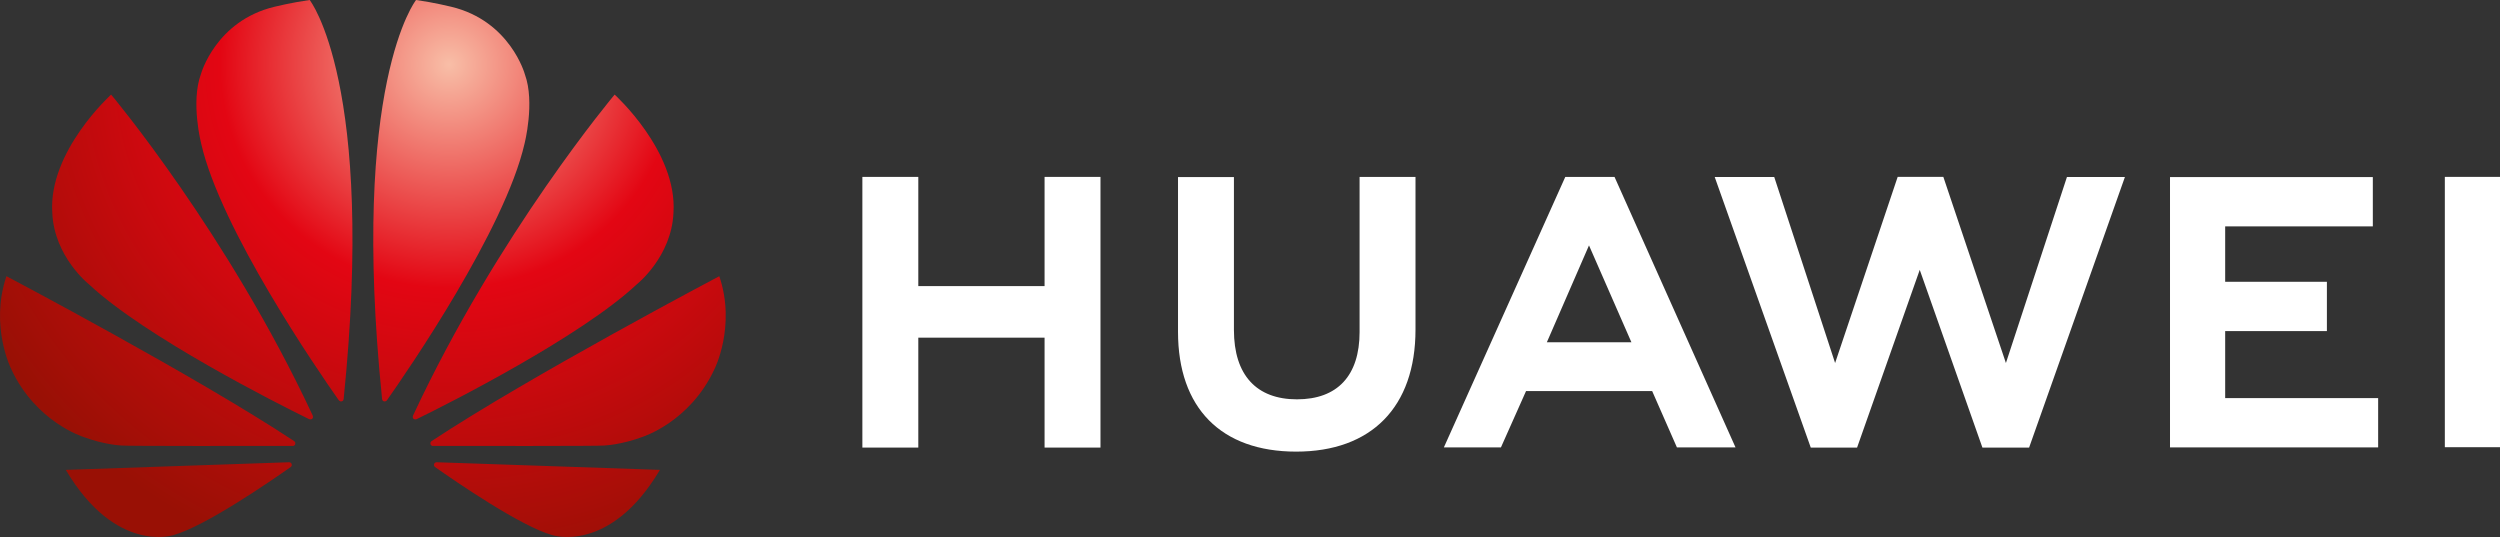<svg width="284" height="61" viewBox="0 0 284 61" fill="none" xmlns="http://www.w3.org/2000/svg">
<rect x="0" y="0" width="284" height="61" fill="#333333" stroke="none"/>
<path d="M118.663 32.501H104.319V20.096H97.966V50.845H104.319V38.358H118.663V50.845H125.015V20.096H118.663V32.501Z" fill="white"/>
<path d="M154.45 37.694C154.45 42.694 151.923 45.364 147.333 45.364C142.743 45.364 140.174 42.618 140.174 37.482V20.113H133.822V37.694C133.822 46.343 138.715 51.304 147.248 51.304C155.78 51.304 160.801 46.252 160.801 37.441V20.096H154.448V37.696L154.45 37.694Z" fill="white"/>
<path d="M227.872 41.239L220.762 20.091H215.577L208.468 41.239L201.554 20.109H194.791L205.702 50.845H210.964L218.083 30.655L225.202 50.845H230.507L241.39 20.109H234.804L227.872 41.239Z" fill="white"/>
<path d="M252.78 37.612H264.335V32.011H252.78V25.717H269.553V20.116H246.513V50.825H270.157V45.225H252.78V37.612Z" fill="white"/>
<path d="M284 20.094H277.733V50.802H284V20.094Z" fill="white"/>
<path d="M177.817 20.096L164.023 50.826H170.506L173.358 44.426H187.686L190.498 50.826H197.156L183.41 20.096H177.817ZM175.723 38.882L180.51 27.877L185.328 38.882H175.723Z" fill="white"/>
<path d="M76.507 24.161C76.964 17.194 69.823 10.746 69.823 10.746C69.823 10.746 56.581 26.497 46.93 47.186C46.88 47.294 46.861 47.476 46.976 47.572C47.054 47.637 47.197 47.679 47.346 47.608C50.964 45.846 66 38.237 72.336 32.304C72.336 32.304 76.297 29.178 76.507 24.161ZM59.625 8.441C59.625 8.441 57.969 2.37 51.252 0.766C51.252 0.766 49.318 0.285 47.262 0C47.262 0 39.754 9.493 43.403 45.313C43.422 45.501 43.525 45.568 43.613 45.59C43.749 45.626 43.881 45.578 43.97 45.451C46.377 42.036 57.356 26.053 59.585 16.334C59.585 16.334 60.793 11.629 59.625 8.441ZM49.332 52.667C49.292 52.746 49.257 52.94 49.409 53.047C51.833 54.755 59.185 59.804 62.728 60.784C62.728 60.784 69.278 62.976 74.967 53.378C74.967 53.378 55.929 52.727 49.599 52.511C49.511 52.508 49.382 52.569 49.33 52.669L49.332 52.667ZM81.713 31.375C81.713 31.375 60.173 42.735 49.039 50.103C48.957 50.158 48.854 50.264 48.908 50.461C48.937 50.566 49.037 50.658 49.171 50.658C53.157 50.663 68.25 50.682 68.63 50.612C68.63 50.612 70.582 50.537 72.993 49.627C72.993 49.627 78.36 47.95 81.149 41.964C81.149 41.964 83.638 37.081 81.713 31.375ZM33.403 50.103C22.27 42.733 0.731 31.375 0.731 31.375C-1.194 37.079 1.293 41.964 1.293 41.964C4.082 47.95 9.448 49.627 9.448 49.627C11.86 50.535 13.811 50.612 13.811 50.612C14.192 50.682 29.284 50.663 33.27 50.658C33.405 50.658 33.504 50.566 33.534 50.461C33.59 50.266 33.485 50.158 33.403 50.103ZM32.843 52.511C26.513 52.727 7.474 53.378 7.474 53.378C13.164 62.978 19.714 60.784 19.714 60.784C23.256 59.804 30.609 54.755 33.033 53.047C33.187 52.94 33.152 52.746 33.11 52.667C33.058 52.568 32.93 52.506 32.841 52.509L32.843 52.511ZM31.192 0.766C24.474 2.37 22.818 8.441 22.818 8.441C21.651 11.629 22.858 16.334 22.858 16.334C25.087 26.053 36.066 42.036 38.473 45.451C38.564 45.578 38.695 45.626 38.831 45.59C38.918 45.568 39.021 45.499 39.04 45.313C42.689 9.493 35.181 0 35.181 0C33.126 0.285 31.192 0.766 31.192 0.766ZM12.623 10.746C12.623 10.746 5.481 17.194 5.939 24.161C6.148 29.178 10.11 32.302 10.11 32.302C16.445 38.236 31.483 45.842 35.099 47.606C35.248 47.678 35.391 47.635 35.469 47.57C35.585 47.476 35.565 47.294 35.515 47.184C25.864 26.497 12.623 10.746 12.623 10.746Z" fill="url(#paint0_radial_118_307)"/>
<defs>
<radialGradient id="paint0_radial_118_307" cx="0" cy="0" r="1" gradientUnits="userSpaceOnUse" gradientTransform="translate(51.002 7.246) scale(60.38 59.297)">
<stop stop-color="#F8BEA7"/>
<stop offset="0.43" stop-color="#E30613"/>
<stop offset="1" stop-color="#991005"/>
</radialGradient>
</defs>
</svg>
